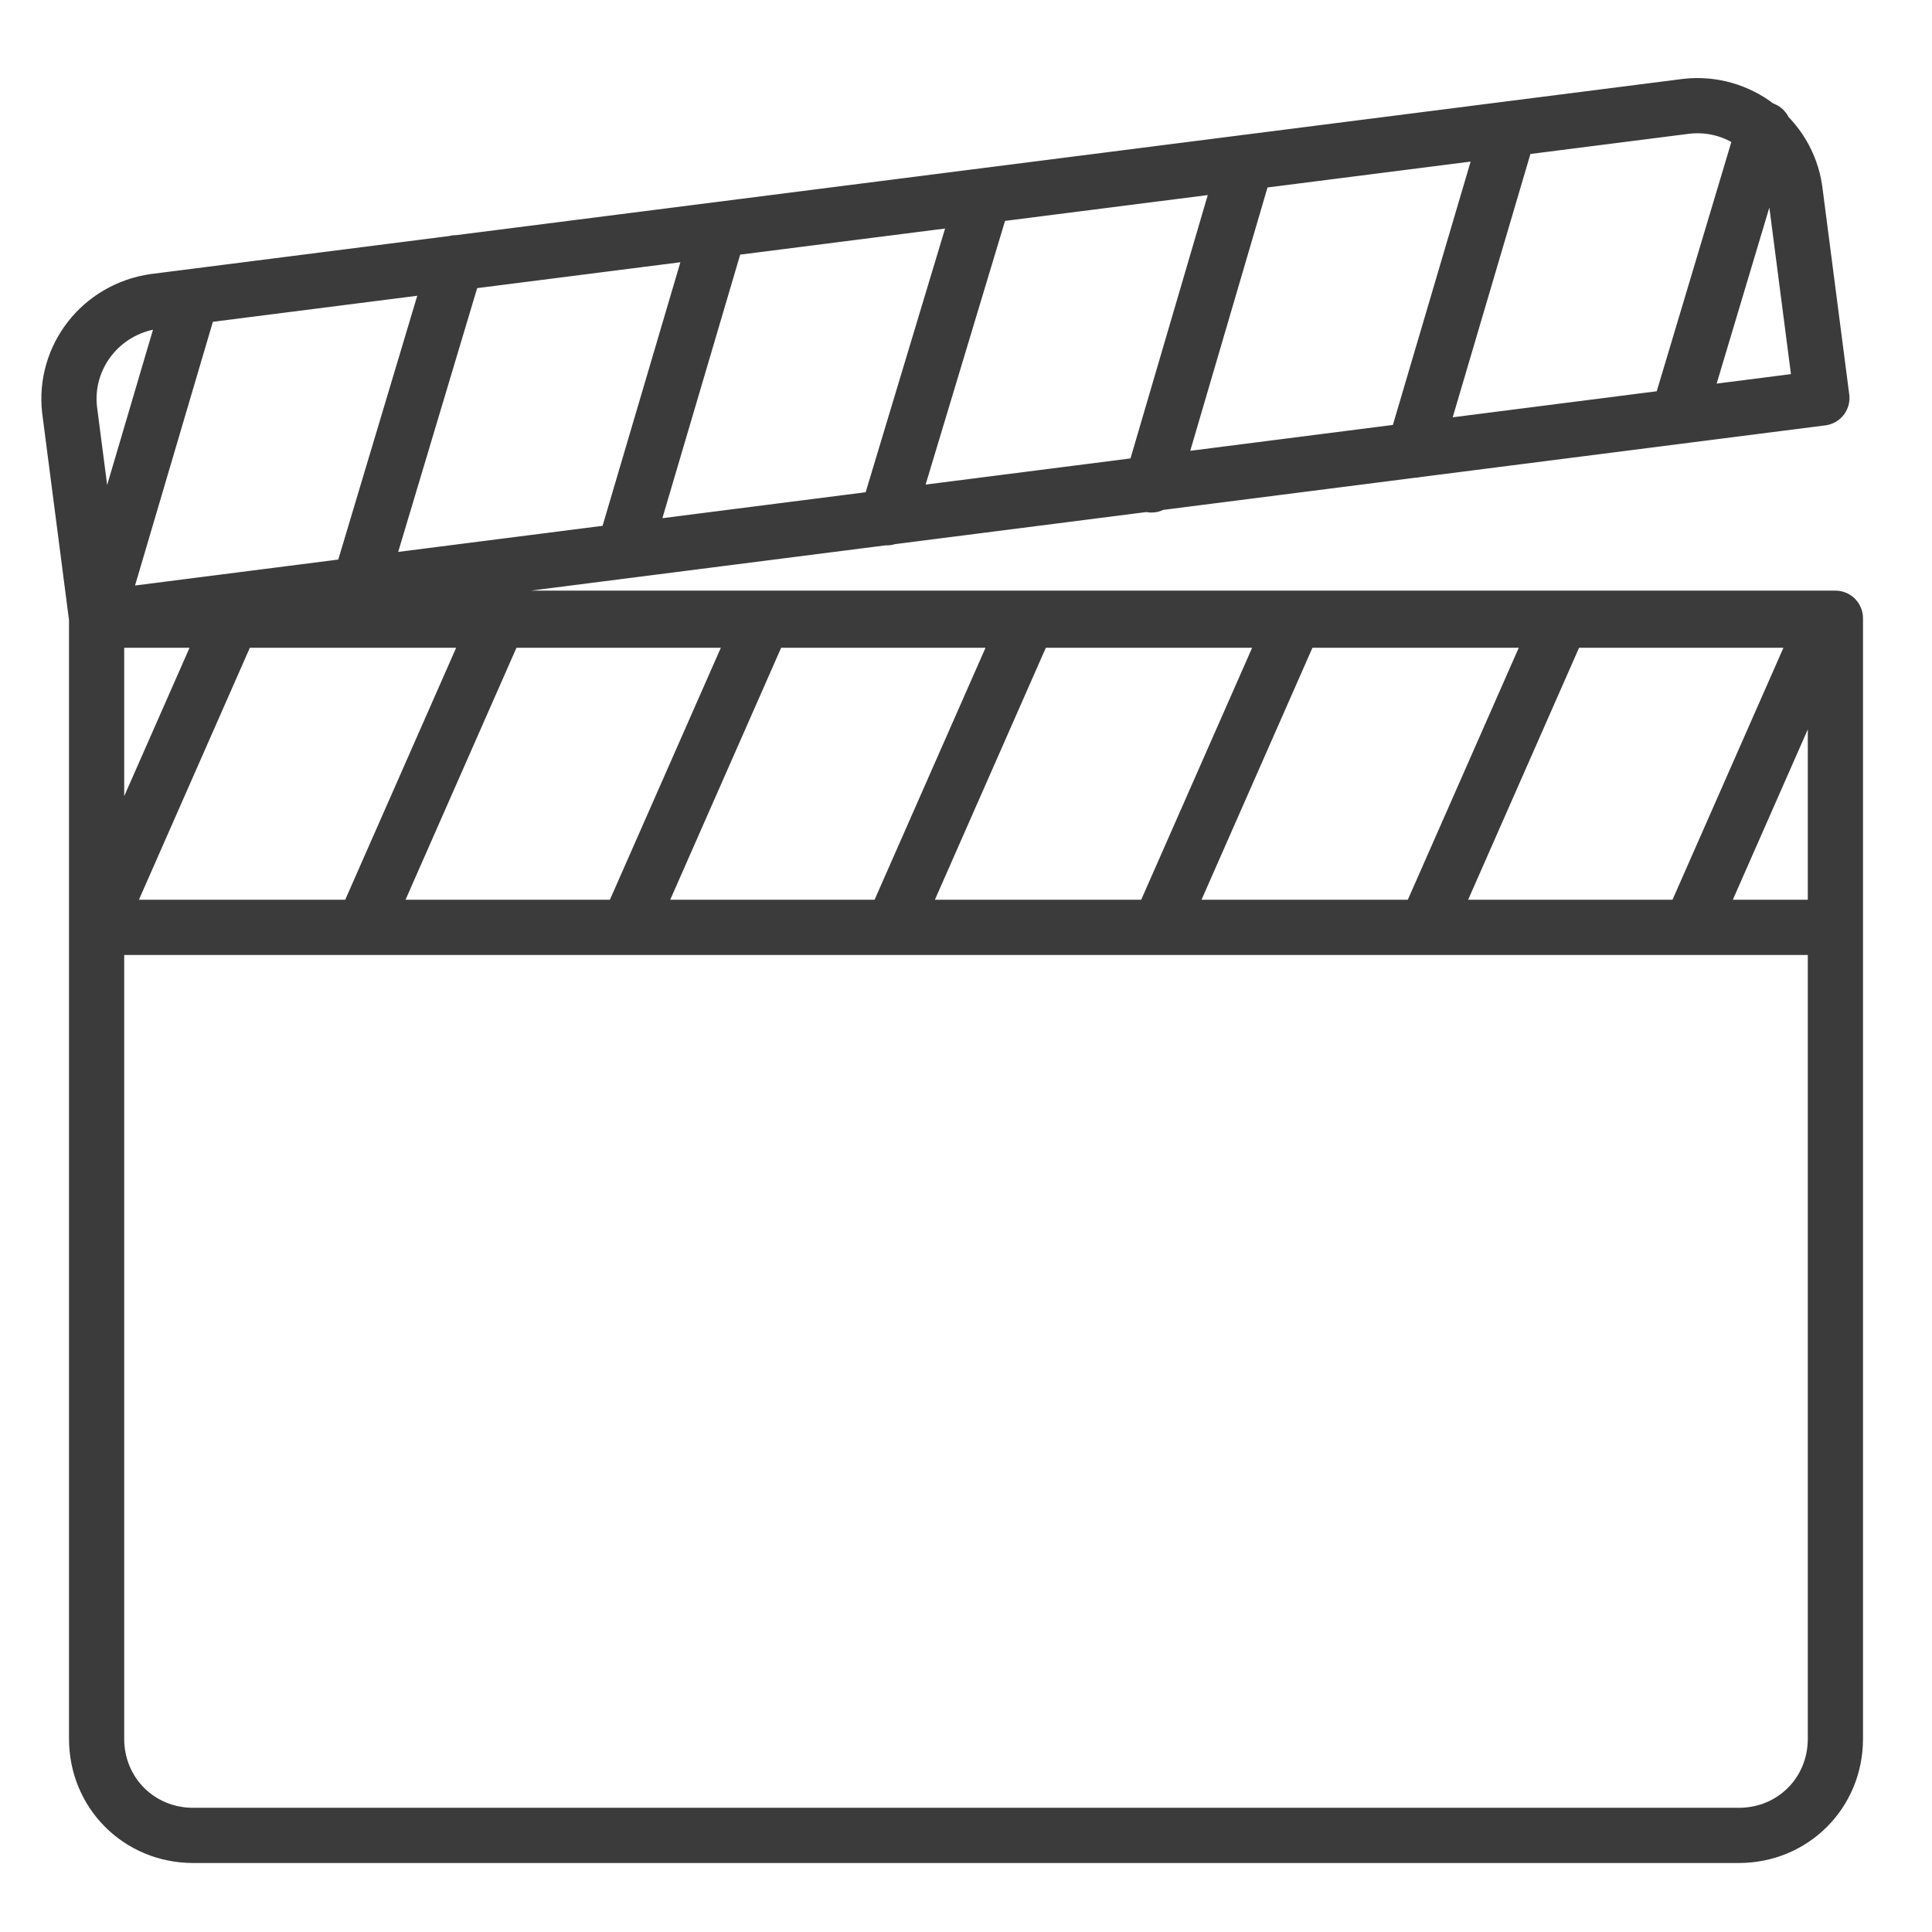 <?xml version="1.0" encoding="UTF-8"?>
<svg xmlns="http://www.w3.org/2000/svg" width="70" height="70" viewBox="0 0 70 70" fill="none">
  <g clip-path="url(#clip0_4780_32084)">
    <path d="M3.5 22.4V63C3.5 64.96 5.04 66.5 7 66.5H63C64.96 66.5 66.5 64.96 66.5 63V22.4H3.5ZM3.5 22.4L66.01 14.42L65.03 6.86C64.75 4.97 63 3.64 61.11 3.85L5.6 10.92C3.64 11.2 2.31 12.95 2.52 14.84L3.5 22.4ZM3.5 22.4L6.93 10.78M3.5 33.6H66.5V22.47H3.5V33.6ZM3.5 33.6L8.4 22.47M13.16 33.6L18.06 22.47M22.75 33.6L27.65 22.47M32.34 33.6L37.24 22.47M42 33.6L46.9 22.47M51.66 33.6L56.56 22.47M61.25 33.6L66.15 22.47M13.02 21.21L16.52 9.52M22.61 19.95L26.04 8.33M32.13 18.76L35.63 7.14M41.72 17.57L45.15 5.88M51.24 16.31L54.67 4.69M60.83 14.98L63.91 4.69" stroke="#3B3B3B" stroke-width="2" stroke-miterlimit="10" stroke-linecap="round" stroke-linejoin="round"></path>
  </g>
  <defs>
    <clipPath id="clip0_4780_32084">
      <rect width="70" height="70" fill="white"></rect>
    </clipPath>
  </defs>
</svg>
